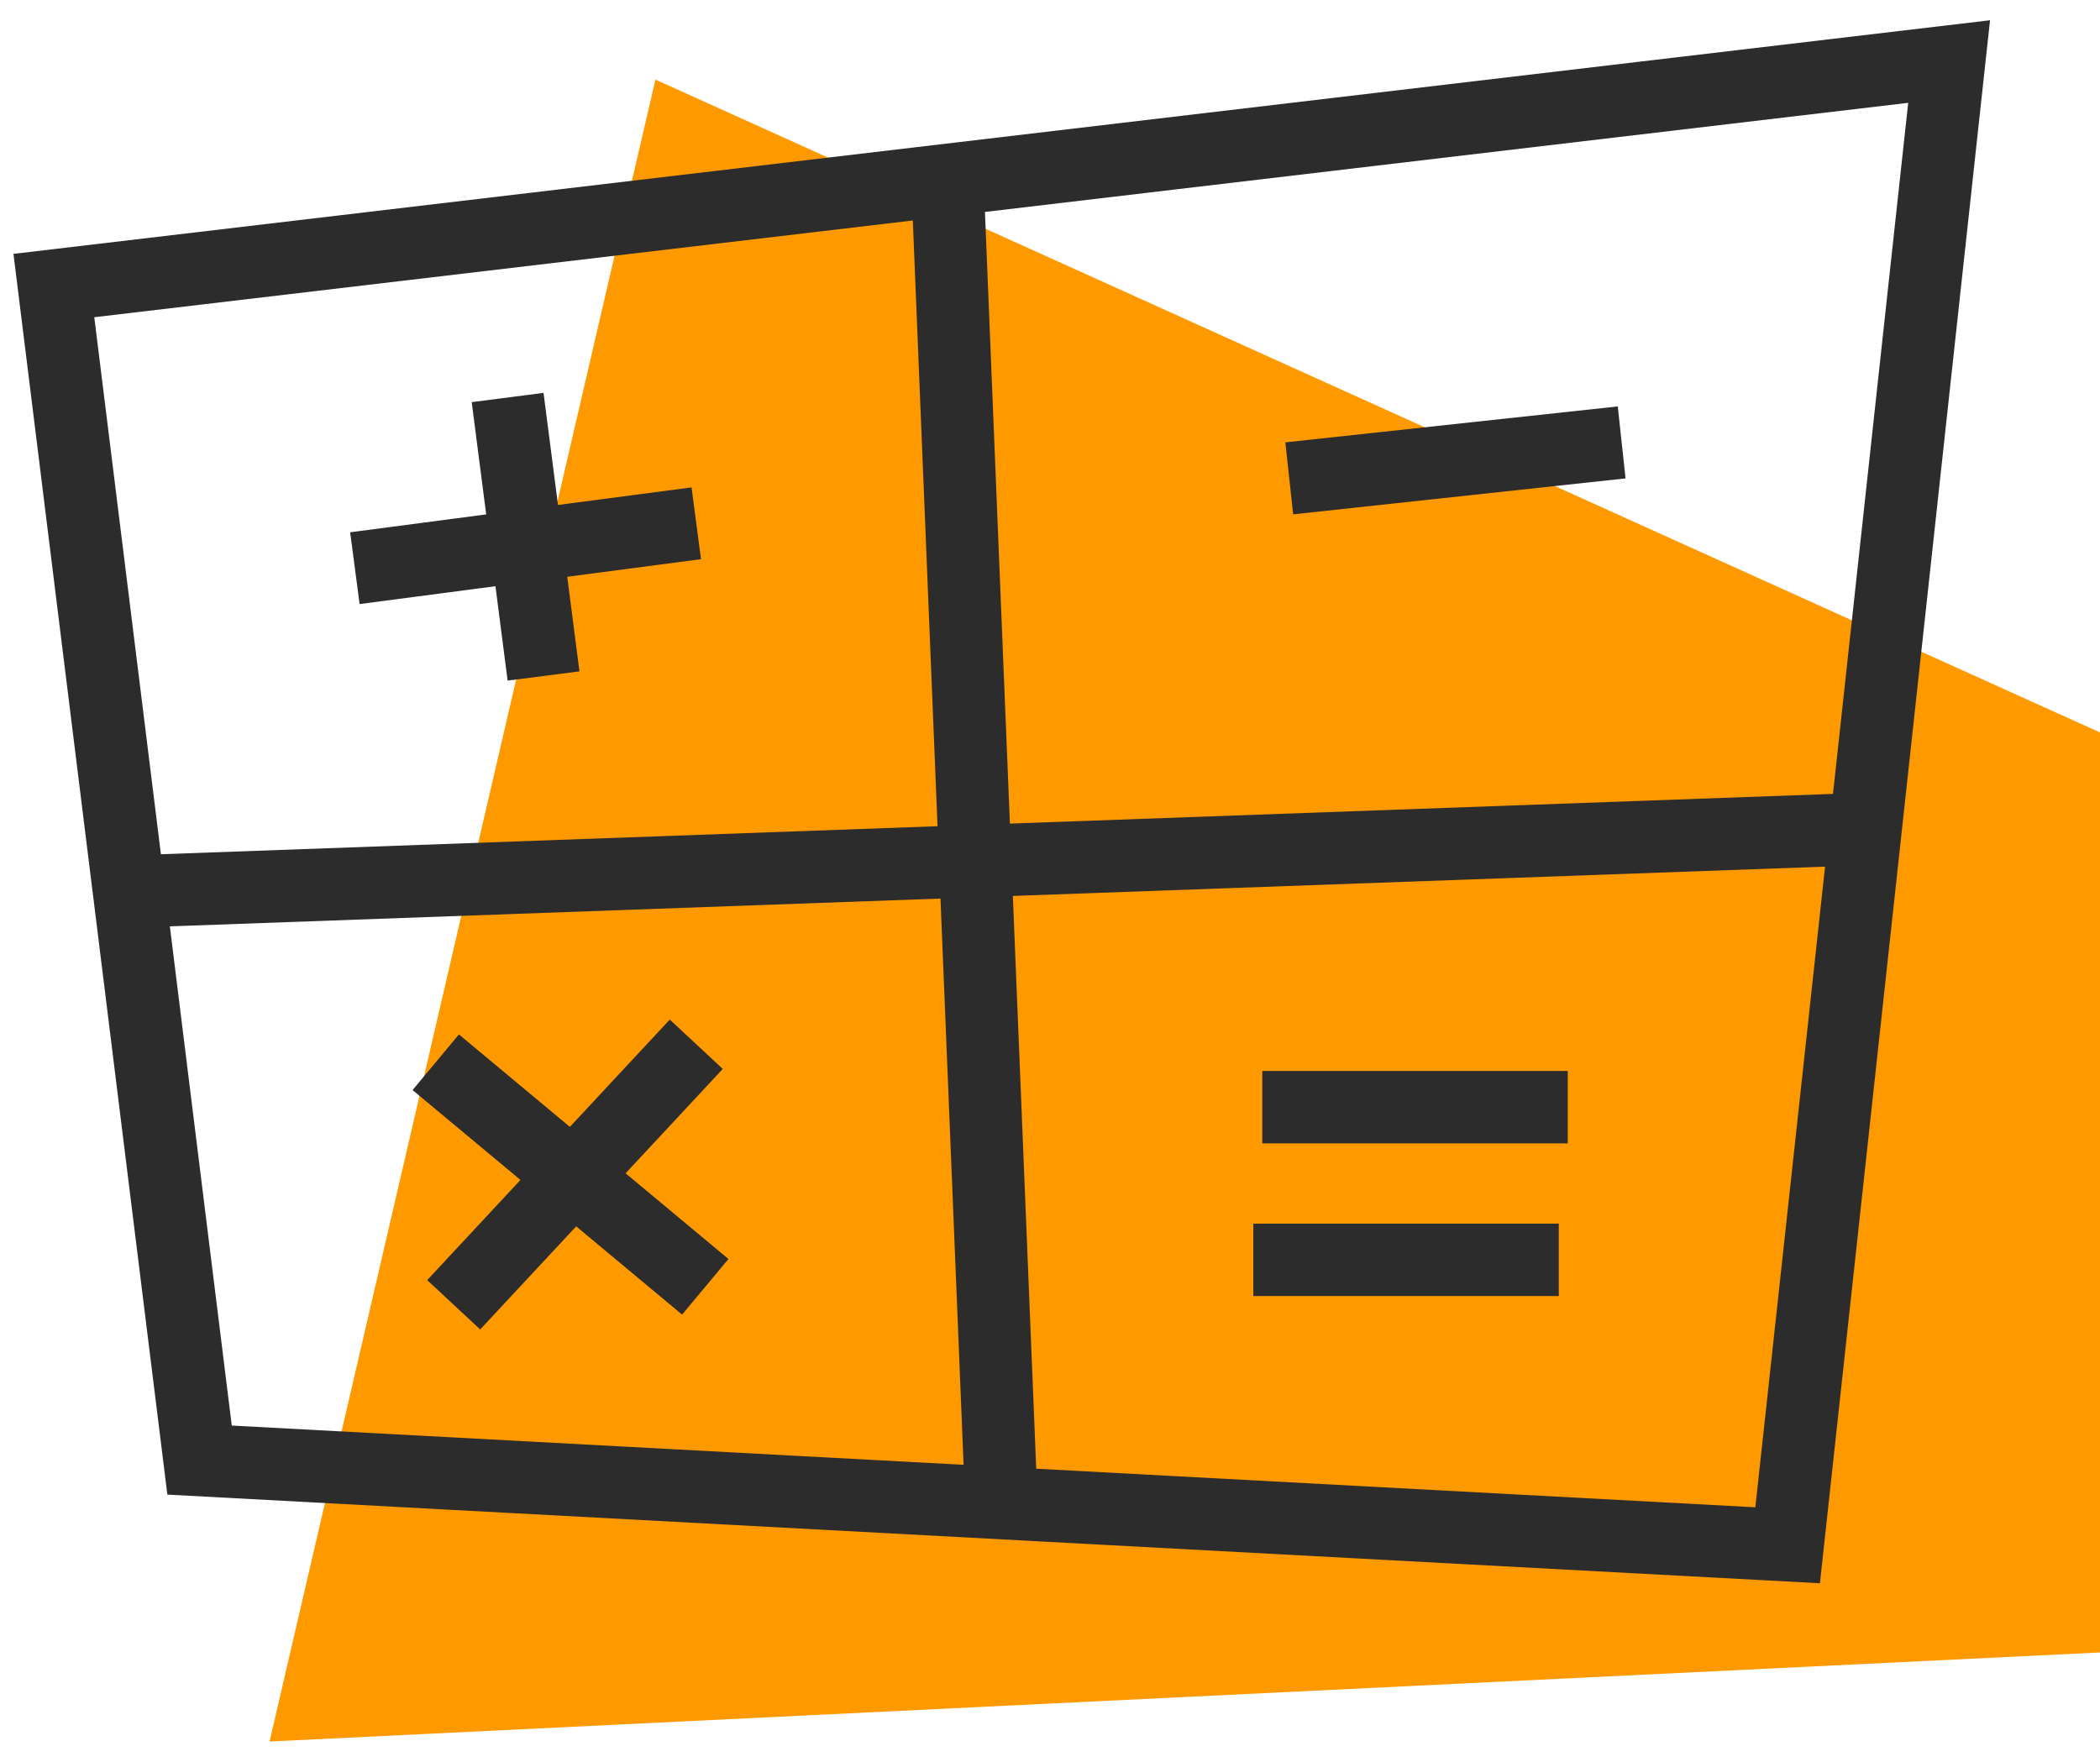<svg width="87" height="73" viewBox="0 0 87 73" fill="none" xmlns="http://www.w3.org/2000/svg"><path d="M11.168 72.162 27.154 3.298 87 30.35v38.122z" fill="#F90"/><path d="M8.268 60.5 2.232 11.832 80.749 2.55l-6.69 61.48zm20.578-17.23-10.05 10.795M39.268 7.91 41.5 62.626M5.396 36.943l72.21-2.606M14.702 23.543l14.144-1.86m-7.816-5.212 1.488 11.539m30.894-8.189 13.771-1.489M18.052 44.015l11.166 9.305m23.077-7.444H64.95m-13.027 6.328h12.655" stroke="#2C2C2C" stroke-width="3"/></svg>